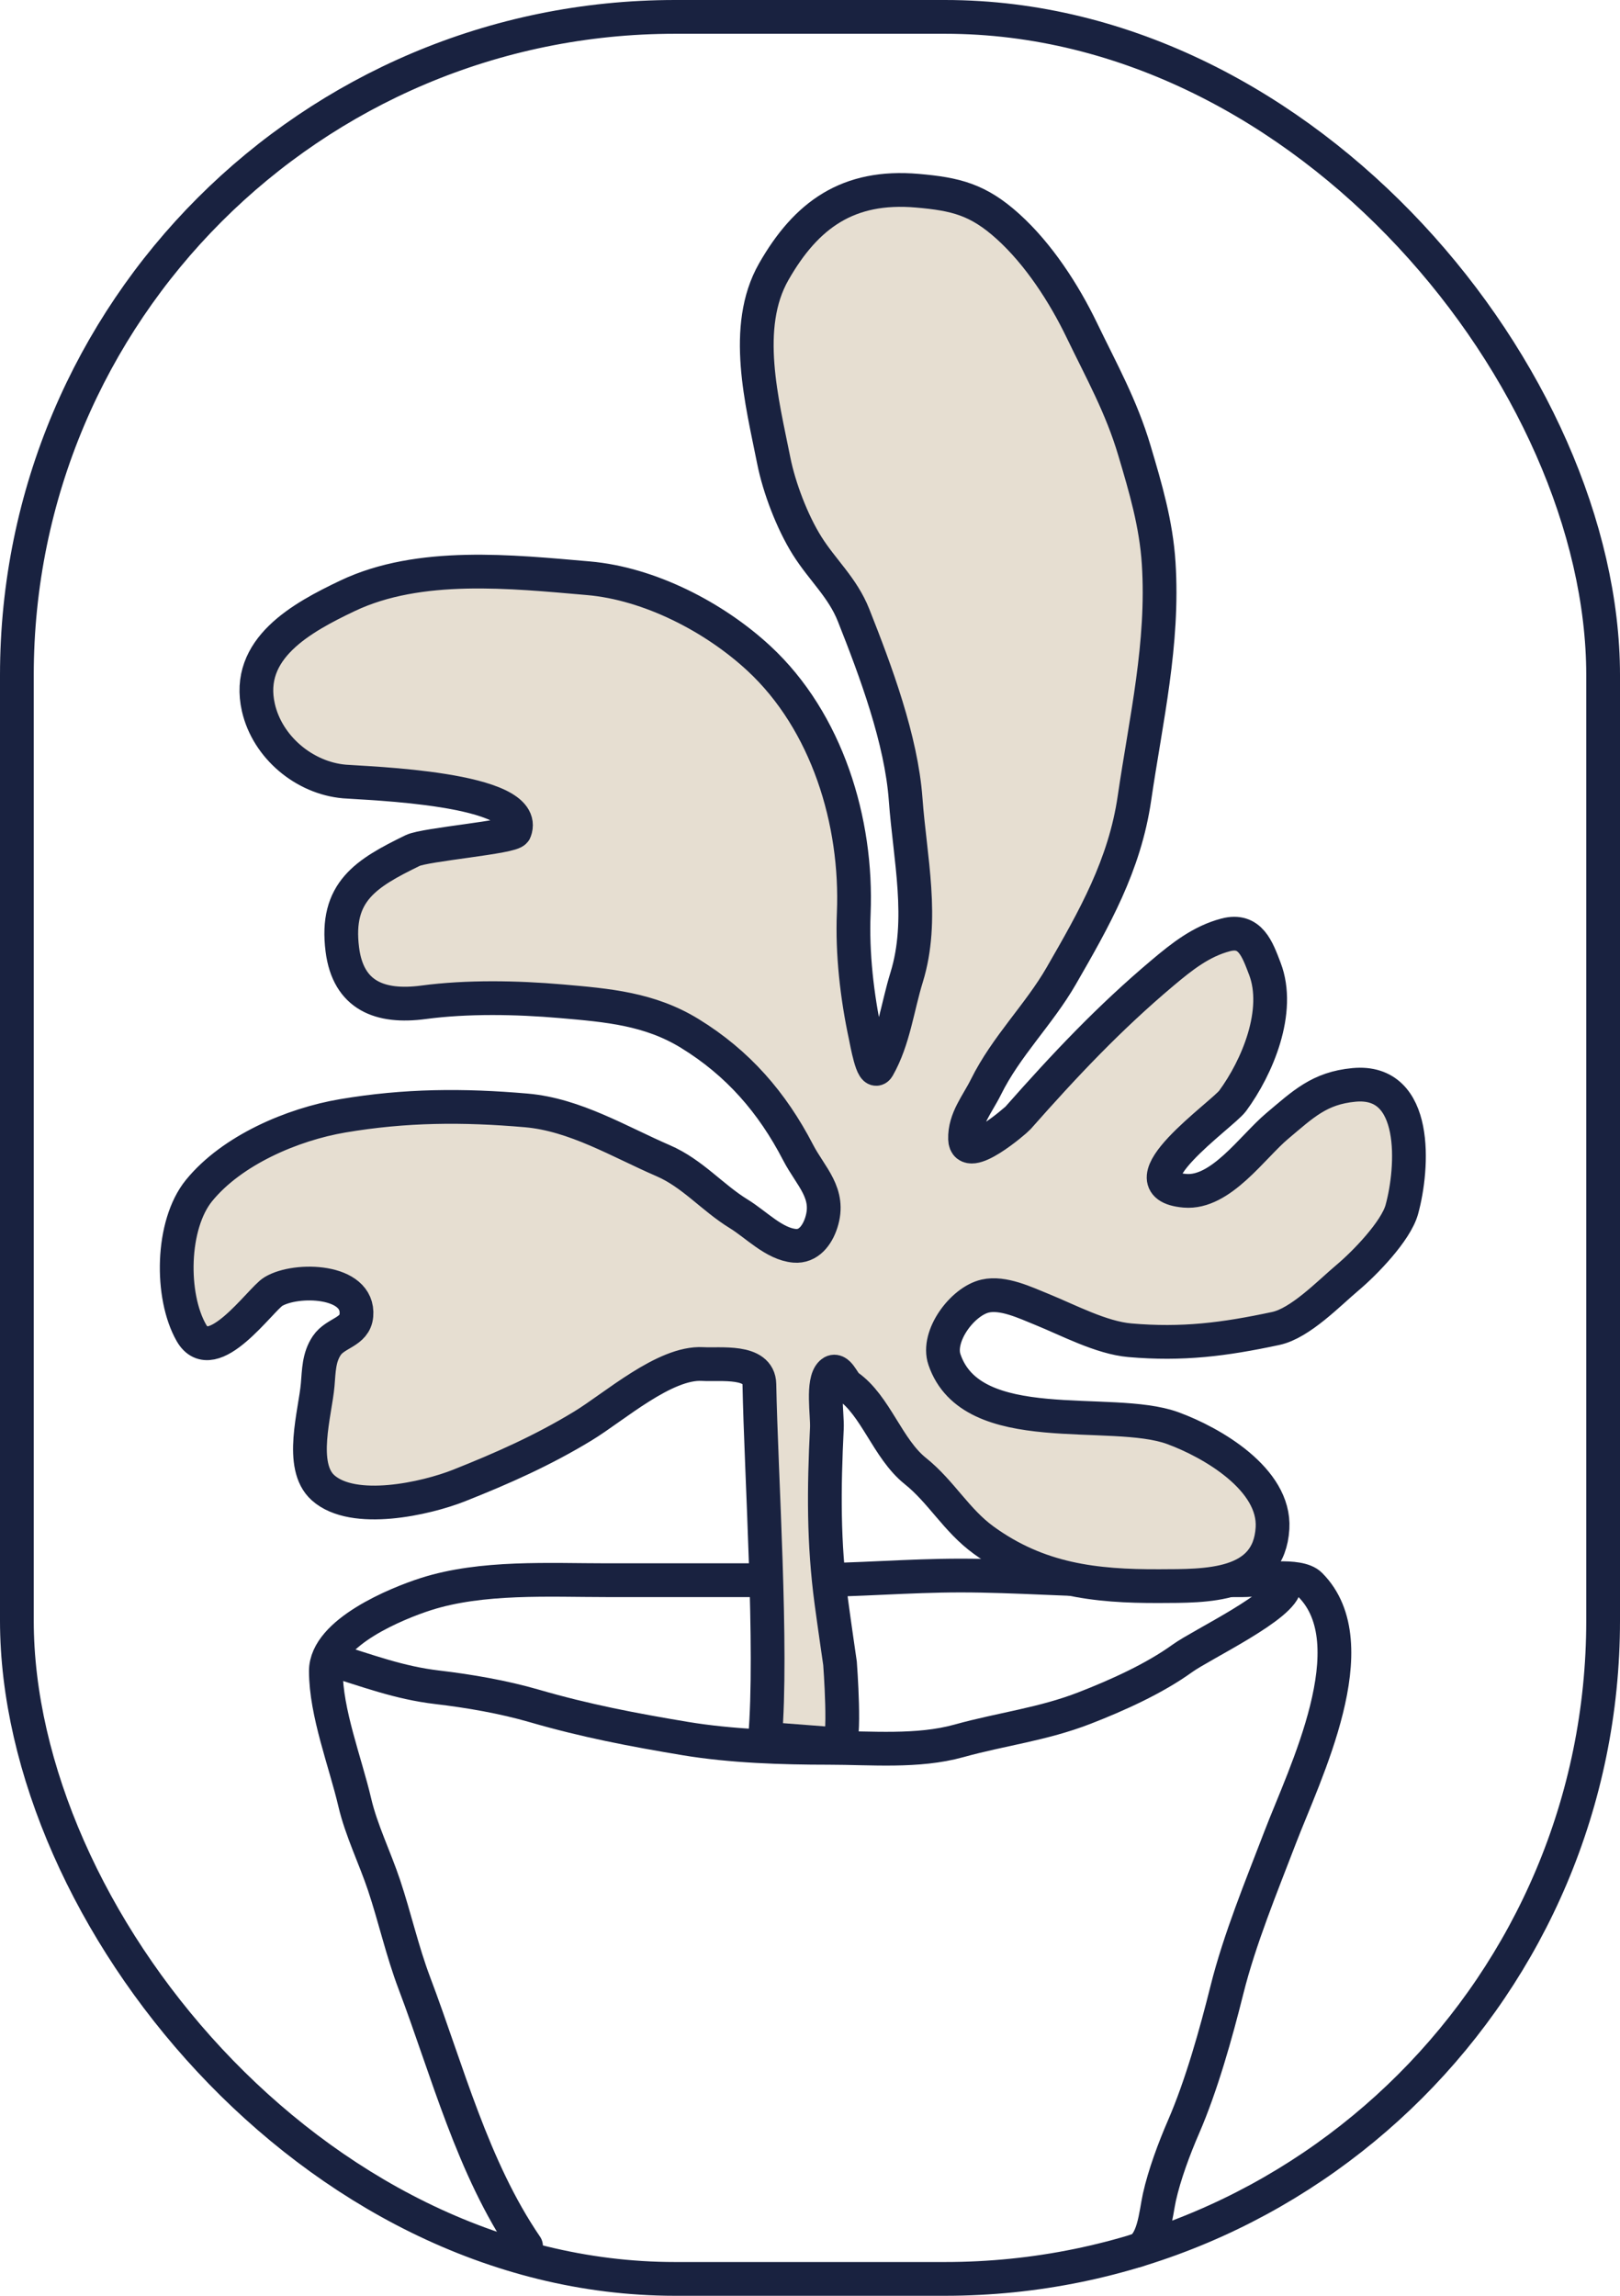 <svg width="144" height="204" viewBox="0 0 144 204" fill="none" xmlns="http://www.w3.org/2000/svg">
<rect x="1.5" y="1.5" width="141" height="201" rx="58.5" stroke="#192240" stroke-width="3"/>
<path d="M46.759 199.586C41.998 192.619 39.786 184.024 36.828 176.207C35.758 173.378 35.097 170.392 34.138 167.517C33.338 165.116 32.113 162.63 31.541 160.184C30.694 156.567 28.966 152.182 28.966 148.483C28.966 145.044 35.309 142.467 37.839 141.655C42.821 140.057 48.821 140.414 54 140.414C59.862 140.414 65.724 140.414 71.587 140.414C76.2 140.414 80.74 140 85.38 140C90.371 140 95.259 140.414 100.23 140.414C103.648 140.414 107.065 140.414 110.483 140.414C111.851 140.414 115.438 139.805 116.46 140.828C121.726 146.093 115.954 157.622 113.793 163.264C112.121 167.63 110.187 172.31 109.058 176.828C108.088 180.707 106.794 185.335 105.196 189.011C104.381 190.886 103.501 193.246 103.058 195.241C102.729 196.721 102.561 199.601 100.966 200" stroke="#192240" stroke-width="3" stroke-linecap="round"/>
<path d="M29.379 147.448C32.668 148.452 35.436 149.527 38.874 149.931C41.713 150.265 44.747 150.789 47.494 151.586C52.061 152.912 56.26 153.71 60.897 154.483C64.984 155.164 69.527 155.31 73.655 155.31C77.43 155.31 81.566 155.711 85.242 154.69C89.053 153.631 92.679 153.222 96.414 151.77C99.29 150.652 102.597 149.167 105.104 147.356C106.814 146.121 114.207 142.631 114.207 140.828" stroke="#192240" stroke-width="3" stroke-linecap="round"/>
<path d="M67.5 123C67.647 130.899 68.689 146.534 68 154.5L74.5 155C75.212 155.02 74.669 147.807 74.669 147.807C74.669 147.807 74.138 144.163 73.896 142.341C73.193 137.062 73.231 132.356 73.5 126.898C73.557 125.743 73.057 122.784 73.896 122C74.476 121.457 74.958 122.883 75.348 123.153C77.841 124.878 78.885 128.73 81.362 130.711C83.674 132.559 85.006 135.097 87.452 136.868C92.306 140.383 97.3 140.967 103.067 140.941C107.177 140.923 112.803 141.07 113.112 135.788C113.366 131.448 107.737 128.175 104.236 126.898C98.76 124.9 86.386 127.959 83.95 120.805C83.241 118.724 85.55 115.629 87.576 115.166C89.162 114.803 91.15 115.76 92.574 116.336C94.952 117.299 97.88 118.872 100.435 119.093C105.114 119.498 108.803 119.027 113.401 118.046C115.58 117.581 118.125 114.924 119.791 113.522C121.302 112.252 124.075 109.402 124.606 107.478C125.627 103.782 126.126 95.861 120.349 96.403C117.283 96.691 115.847 98.107 113.526 100.058C111.314 101.919 108.512 106.086 105.322 105.81C99.581 105.313 108.661 99.053 109.566 97.824C111.757 94.85 113.876 89.843 112.428 86.073C111.766 84.346 111.14 82.497 108.95 83.072C106.77 83.644 105.064 85.001 103.351 86.441C98.566 90.465 94.625 94.659 90.491 99.335C90.283 99.571 85.851 103.406 85.783 101.212C85.729 99.441 86.89 98.105 87.636 96.596C89.432 92.964 92.352 90.151 94.328 86.722C97.278 81.606 99.97 76.884 100.84 70.926C101.86 63.945 103.451 57.188 102.993 50.045C102.768 46.541 101.828 43.363 100.836 40.029C99.67 36.106 97.916 32.984 96.154 29.333C94.58 26.07 92.323 22.589 89.612 20.137C86.945 17.724 84.958 17.242 81.535 16.946C75.401 16.416 71.676 19.067 68.775 24.149C65.972 29.061 67.746 35.735 68.778 40.925C69.257 43.335 70.422 46.392 71.745 48.496C73.116 50.675 74.896 52.204 75.873 54.667C77.838 59.625 80.117 65.72 80.502 71.035C80.877 76.21 82.175 81.726 80.588 86.849C79.772 89.482 79.44 92.409 78.05 94.844C77.575 95.676 77.028 92.498 76.931 92.047C76.181 88.565 75.74 84.704 75.888 81.158C76.23 72.999 73.505 64.107 67.464 58.509C63.486 54.823 57.72 51.851 52.298 51.382C45.507 50.795 37.273 49.904 30.888 52.945C26.815 54.885 21.77 57.631 22.968 62.874C23.775 66.401 27.055 69.135 30.615 69.443C32.467 69.603 47.228 70.006 45.763 73.845C45.553 74.394 37.791 75.034 36.684 75.575C32.535 77.6 29.775 79.232 30.43 84.379C30.953 88.483 33.792 89.576 37.64 89.064C41.53 88.546 45.946 88.629 49.854 88.967L49.95 88.975C54.051 89.329 57.755 89.65 61.306 91.826C65.598 94.458 68.644 97.974 70.936 102.397C72.061 104.566 73.844 106.03 73.003 108.644C72.638 109.78 71.856 110.806 70.633 110.7C68.825 110.544 67.208 108.806 65.686 107.873C63.284 106.4 61.569 104.271 58.943 103.136C55.037 101.447 51.106 99.043 46.777 98.669C41.159 98.183 36.027 98.211 30.468 99.15C25.996 99.906 20.61 102.201 17.686 105.797C15.22 108.832 15.134 115.149 17.009 118.43C18.863 121.673 23.149 115.462 24.294 114.768C26.325 113.537 31.956 113.694 31.68 116.883C31.549 118.398 29.827 118.408 29.048 119.563C28.333 120.624 28.346 121.815 28.239 123.047C28.022 125.554 26.552 130.267 28.716 132.202C31.418 134.619 37.864 133.166 40.801 132.002C44.662 130.471 48.257 128.875 51.828 126.702C54.596 125.019 59.098 121.013 62.456 121.207C64.037 121.298 67.459 120.808 67.5 123Z" fill="#E6DED1" stroke="#192240" stroke-width="3" stroke-linecap="round"/>
</svg>
